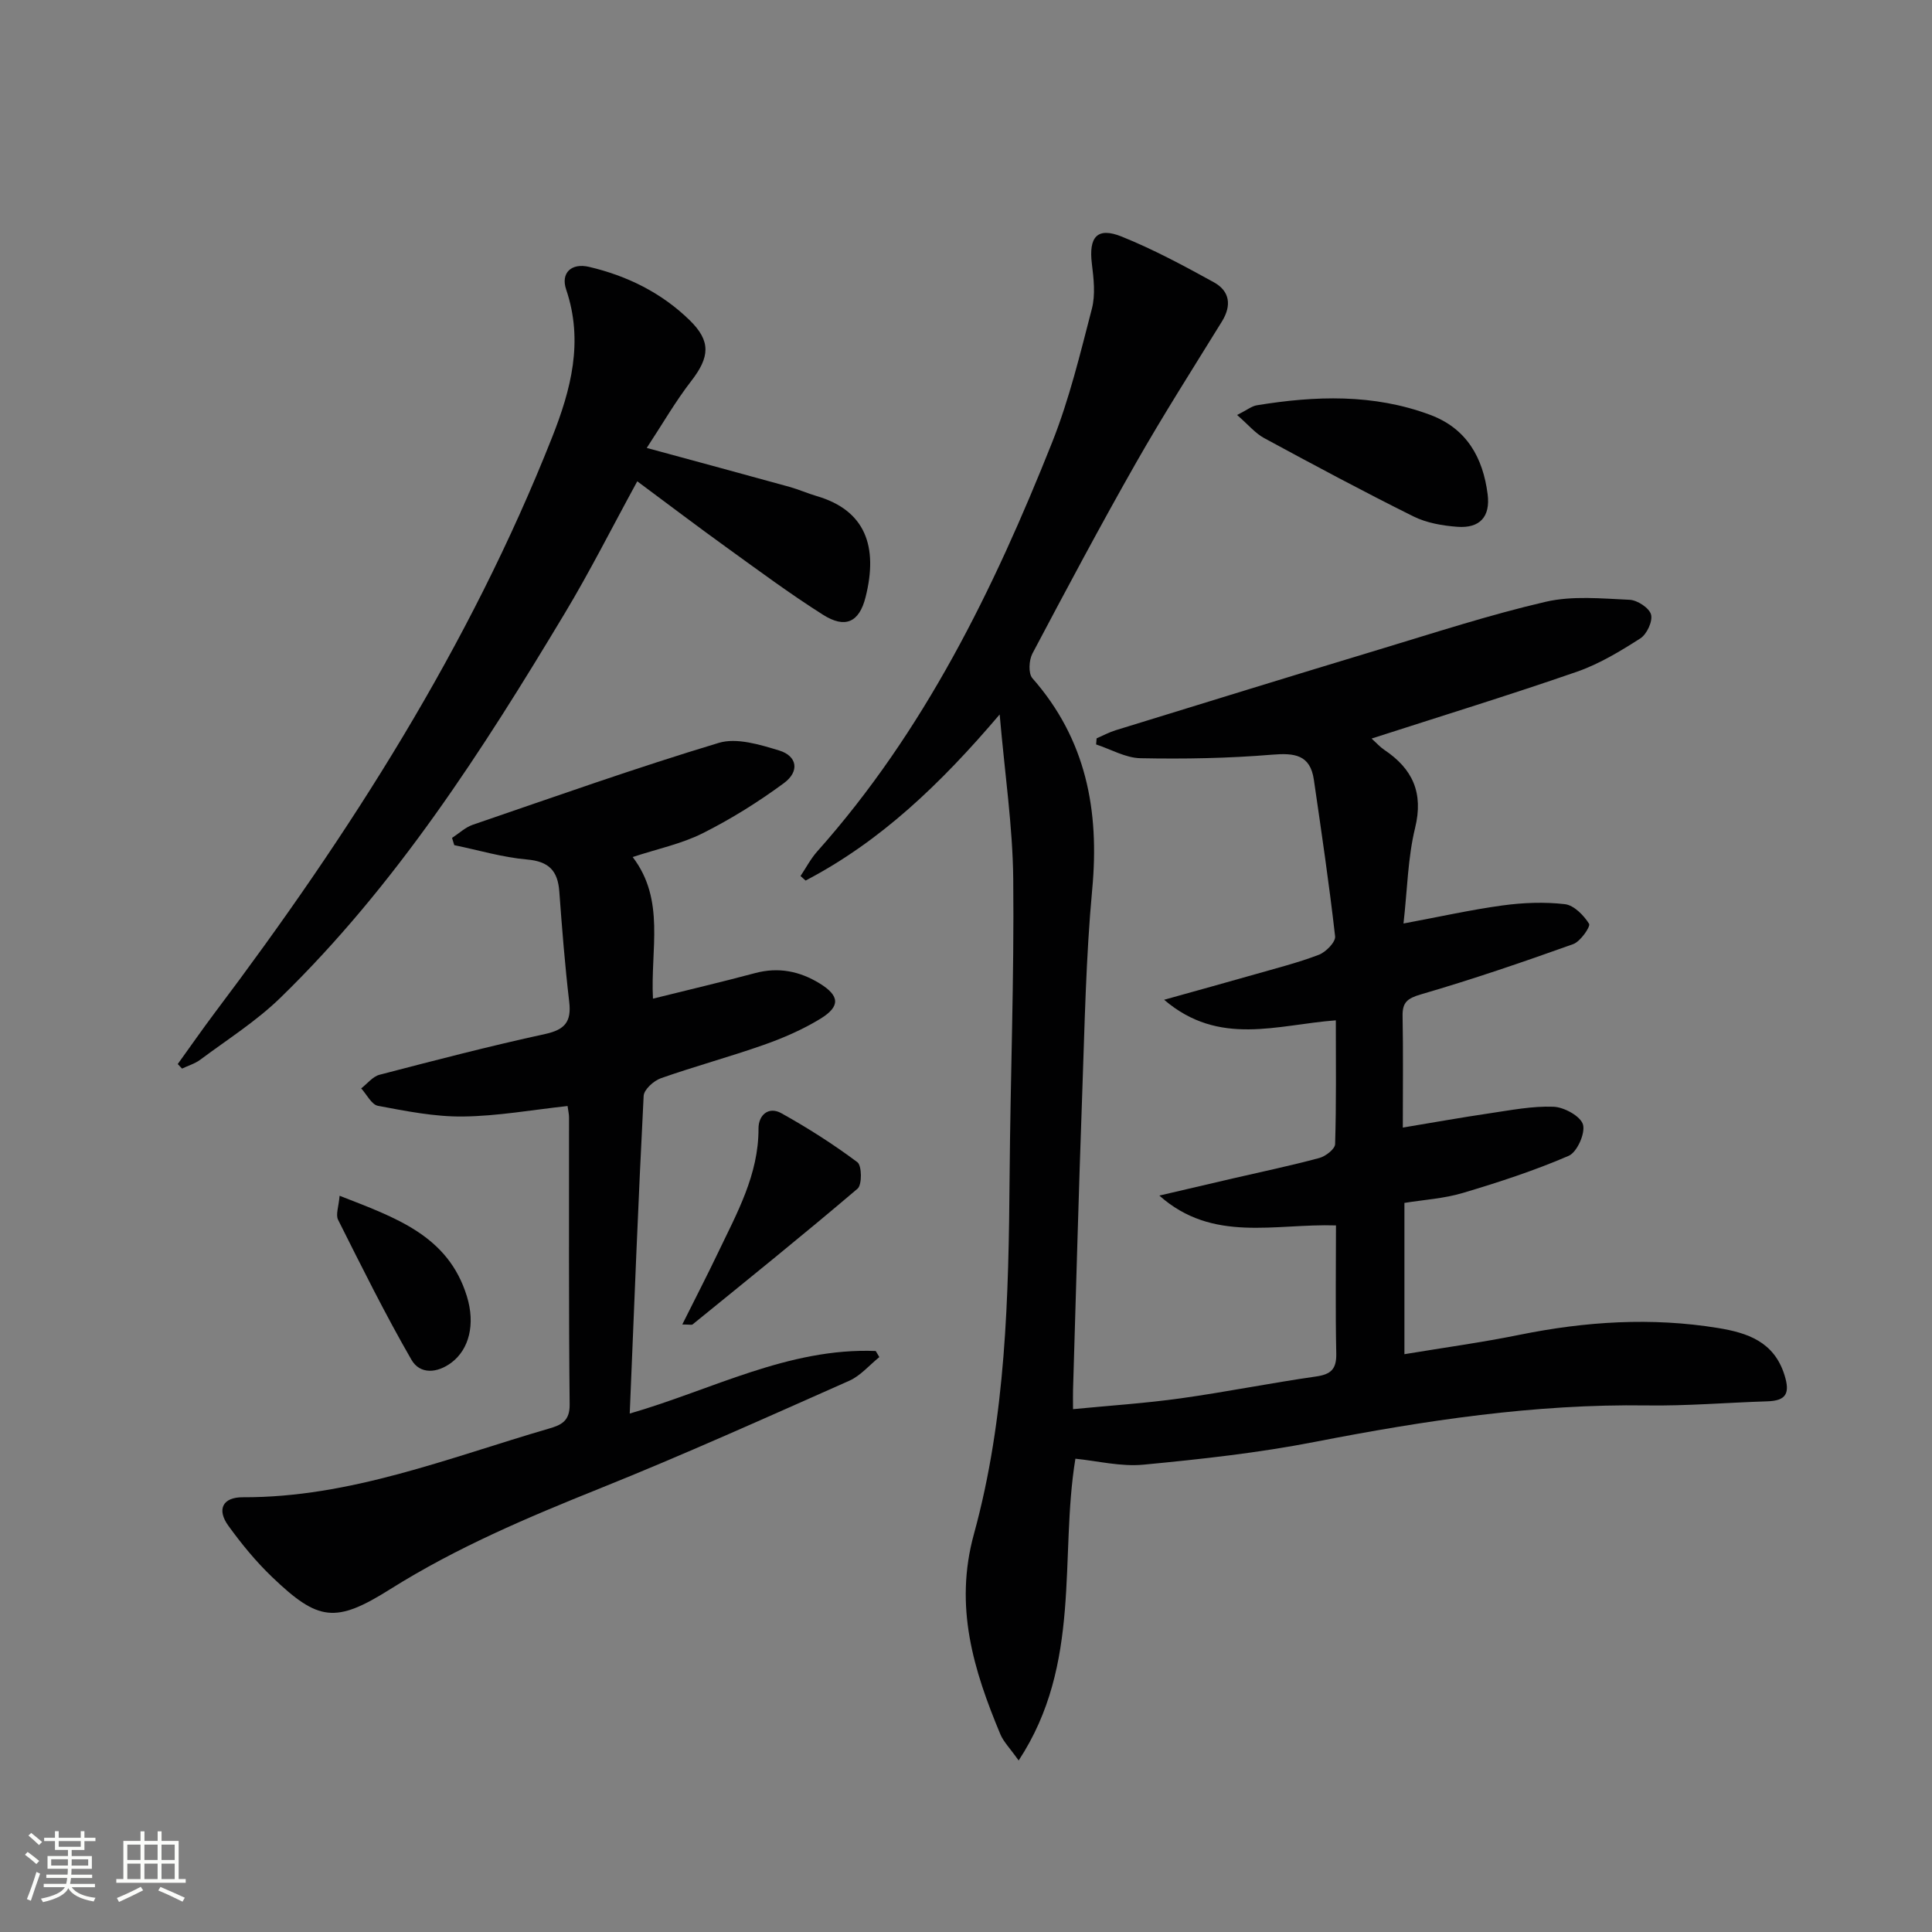 <svg enable-background="new 0 0 400 400" viewBox="0 0 400 400" xmlns="http://www.w3.org/2000/svg"><rect x="0" y="0" width="400" height="400" fill="#808080" stroke="none"/><path d="m5.17 384 .55-.58c.85.61 1.65 1.24 2.4 1.87l-.59.64c-.83-.73-1.62-1.38-2.36-1.93m1.22 9.53-.82-.34c.71-1.76 1.37-3.64 1.98-5.63.24.13.5.25.76.36-.6 1.67-1.24 3.54-1.92 5.61m-.5-13.5.57-.54c.56.44 1.31 1.06 2.26 1.87l-.64.64c-.68-.66-1.41-1.32-2.19-1.97m3.25.46h2.24v-1.36h.77v1.36h4.57v-1.36h.76v1.36h2.28v.69h-2.28v1.84h-2.64v1.26h4.18v2.64h-4.21c0 .45-.02.86-.05 1.21h4.32v.69h-4.38c-.04.34-.1.75-.19 1.22h5.15v.69h-4.82c.87 1.19 2.51 1.92 4.93 2.19-.17.31-.3.57-.37.76-2.77-.49-4.52-1.41-5.26-2.76-.56 1.26-2.3 2.23-5.24 2.9-.12-.24-.26-.48-.43-.72 2.73-.55 4.38-1.34 4.96-2.38h-4.38v-.69h4.65c.1-.38.17-.79.21-1.22h-4.32v-.69h4.4c.03-.34.05-.75.05-1.21h-4.2v-2.64h4.23v-1.26h-2.69v-1.84h-2.24zm1.46 4.46v1.29h3.45c.01-.4.02-.57.01-.53v-.32-.45h-3.46zm1.55-2.59h4.57v-1.19h-4.57zm6.11 2.59h-3.42v.77c-.01.19-.01.37-.02.53h3.44z" fill="#fbfcfa"/><path d="m32.63 379.16h.82v1.98h3.54v7.89h1.46v.78h-14.37v-.78h1.46v-7.89h3.55v-1.98h.82v1.98h2.73v-1.98zm-3.49 11.48.5.73c-1.61.82-3.28 1.63-5 2.41-.13-.27-.28-.55-.44-.82 1.75-.72 3.4-1.49 4.94-2.32m-2.78-5.55h2.73v-3.18h-2.73zm0 3.95h2.73v-3.2h-2.73zm3.54-3.95h2.73v-3.18h-2.73zm0 3.95h2.73v-3.2h-2.73zm7.89 4.68c-1.84-.92-3.51-1.7-5.02-2.32l.45-.73c1.89.8 3.57 1.55 5.04 2.23zm-1.62-11.81h-2.73v3.18h2.73zm-2.73 7.13h2.73v-3.2h-2.73z" fill="#fbfcfa"/><g fill="#010102"><path d="m222.65 302.01c-3.34 20.38 1.42 42.45-11.75 62.48-1.81-2.56-3.12-3.85-3.78-5.41-5.56-13.31-9.61-26.44-5.48-41.47 6.65-24.2 7.19-49.23 7.39-74.21.16-20.47.96-40.95.75-61.42-.11-10.86-1.74-21.71-2.81-34.06-12.27 14.43-24.7 26.3-40.18 34.39-.35-.31-.7-.63-1.05-.94 1.14-1.7 2.1-3.56 3.45-5.08 22.15-24.86 36.52-54.22 48.67-84.77 3.53-8.89 5.79-18.31 8.2-27.59.76-2.92.38-6.24 0-9.32-.68-5.55 1.1-7.67 6.17-5.63 6.57 2.65 12.88 6.04 19.1 9.47 3.29 1.82 3.71 4.79 1.65 8.12-6 9.72-12.15 19.36-17.8 29.29-7.4 13.01-14.43 26.22-21.43 39.45-.72 1.37-.87 4.11-.01 5.1 11.13 12.65 13.92 27.37 12.39 43.73-1.31 14.06-1.56 28.22-2.07 42.34-.74 20.45-1.28 40.9-1.9 61.35-.03.98 0 1.97 0 3.92 7.62-.74 14.99-1.22 22.29-2.24 9.36-1.31 18.65-3.18 28.01-4.52 3.09-.44 4.26-1.52 4.2-4.72-.19-8.8-.06-17.6-.06-26.56-12.66-.42-25.54 3.66-36.57-6.18 5.08-1.18 10.15-2.37 15.23-3.55 5.97-1.38 11.98-2.64 17.89-4.23 1.3-.35 3.23-1.84 3.27-2.86.26-8.45.15-16.91.15-25.64-12.1.89-24.15 5.51-35.55-4.26 6.83-1.91 12.8-3.55 18.75-5.25 4.46-1.28 8.98-2.42 13.3-4.07 1.45-.56 3.48-2.64 3.35-3.81-1.23-10.84-2.83-21.64-4.4-32.43-.76-5.21-4.03-5.56-8.67-5.18-9.04.75-18.16.91-27.23.73-3.08-.06-6.12-1.85-9.18-2.85.03-.42.07-.84.1-1.26 1.31-.57 2.58-1.26 3.94-1.68 18.21-5.61 36.41-11.24 54.66-16.75 11.42-3.45 22.79-7.16 34.39-9.85 5.54-1.28 11.57-.67 17.36-.41 1.61.07 4.07 1.69 4.44 3.05.38 1.39-.87 4.08-2.21 4.94-4.16 2.66-8.51 5.3-13.15 6.91-13.91 4.82-27.99 9.15-42.5 13.83 1.01.91 1.73 1.73 2.62 2.33 5.87 3.93 8.17 8.88 6.39 16.18-1.51 6.18-1.6 12.71-2.4 19.78 7.52-1.4 13.98-2.85 20.51-3.74 4.25-.58 8.67-.75 12.91-.26 1.87.22 3.9 2.3 5 4.06.35.56-1.79 3.68-3.29 4.21-10.42 3.73-20.91 7.31-31.54 10.41-2.84.83-3.84 1.67-3.78 4.52.14 7.31.05 14.62.05 23.05 6.33-1.05 12.1-2.09 17.89-2.94 4.42-.65 8.89-1.54 13.31-1.37 2.19.08 5.59 1.95 6.1 3.68.52 1.81-1.23 5.73-2.96 6.48-7.09 3.06-14.48 5.47-21.89 7.68-3.91 1.17-8.1 1.42-12.12 2.07v31.32c8.25-1.37 16.09-2.44 23.82-4.01 13.65-2.77 27.33-3.66 41.11-1.41 6.07.99 11.59 2.81 13.76 9.74 1.19 3.79.35 5.32-3.56 5.44-8.31.26-16.62.97-24.92.85-23.24-.34-46 3.12-68.72 7.54-11.69 2.28-23.6 3.59-35.47 4.72-4.71.46-9.55-.77-14.14-1.23z"/><path d="m93.59 173.48c1.42-.92 2.73-2.18 4.29-2.72 16.94-5.8 33.82-11.8 50.95-16.96 3.69-1.11 8.47.36 12.46 1.57 3.77 1.14 4.31 4.33 1.02 6.76-5.29 3.9-10.94 7.43-16.81 10.38-4.4 2.21-9.39 3.24-14.51 4.93 6.81 8.92 3.65 19.14 4.2 29.32 7.18-1.79 14.19-3.43 21.14-5.29 4.83-1.29 9.21-.41 13.36 2.13 4.14 2.54 4.37 4.75.15 7.33-3.65 2.23-7.66 3.97-11.71 5.4-7.04 2.48-14.27 4.43-21.31 6.91-1.48.52-3.5 2.35-3.56 3.66-1.12 21.73-1.96 43.48-2.88 65.76 17.01-4.91 32.87-13.66 50.93-12.95.25.42.5.84.75 1.26-2.07 1.67-3.9 3.87-6.25 4.91-17.12 7.59-34.21 15.29-51.58 22.27-14.97 6.01-29.73 12.25-43.45 20.88-11.34 7.13-14.89 6.62-24.45-2.53-3.34-3.2-6.33-6.85-9.05-10.61-2.44-3.37-1.2-5.92 3-5.9 22.24.08 42.58-8.16 63.42-14.23 2.47-.72 4.28-1.52 4.24-4.96-.21-19.82-.11-39.65-.13-59.47 0-.65-.16-1.29-.3-2.34-7.31.79-14.47 2.09-21.66 2.17-5.86.07-11.78-1.12-17.59-2.21-1.34-.25-2.33-2.36-3.48-3.61 1.26-.97 2.38-2.45 3.79-2.82 11.39-2.97 22.8-5.94 34.3-8.44 4.12-.9 5.46-2.57 4.98-6.66-.89-7.58-1.49-15.2-2.05-22.82-.31-4.31-2.15-6.26-6.69-6.65-5.07-.44-10.05-1.94-15.06-2.97-.17-.52-.31-1.01-.46-1.5z"/><path d="m36.8 220.3c2.55-3.54 5.04-7.12 7.66-10.61 27.91-37.02 52.73-75.85 69.86-119.18 3.9-9.86 6.53-19.85 2.9-30.56-1.18-3.47 1.11-5.55 4.73-4.7 7.89 1.85 15.01 5.36 20.85 11.06 4.43 4.33 4.15 7.62.31 12.58-3.27 4.22-5.95 8.9-9.21 13.85 10.76 2.93 20.16 5.46 29.55 8.06 1.91.53 3.74 1.35 5.65 1.91 10.01 2.93 12.78 10.36 10.1 20.95-1.31 5.2-4.22 6.53-8.82 3.61-6.87-4.35-13.42-9.22-20.02-13.98-5.93-4.27-11.75-8.69-18.42-13.64-5.2 9.51-9.8 18.66-15.06 27.41-17.05 28.4-34.92 56.26-58.85 79.54-4.97 4.83-10.96 8.62-16.55 12.79-1.11.83-2.52 1.24-3.79 1.85-.29-.31-.59-.63-.89-.94z"/><path d="m256.13 85.92c2.09-1.06 3.04-1.84 4.08-2.01 12.1-1.98 24.15-2.4 35.89 1.98 7.57 2.82 10.94 8.87 11.9 16.45.59 4.64-1.61 7.07-6.26 6.73-3.09-.23-6.39-.8-9.12-2.16-10.42-5.18-20.68-10.68-30.91-16.22-1.81-.98-3.21-2.7-5.58-4.77z"/><path d="m141.26 274.22c2.69-5.4 5.11-10.07 7.38-14.82 3.92-8.21 8.44-16.2 8.4-25.76-.01-2.77 2.08-4.64 4.73-3.16 5.45 3.03 10.75 6.41 15.74 10.14.94.7.99 4.67.04 5.48-11.23 9.56-22.72 18.81-34.16 28.11-.18.14-.6.01-2.13.01z"/><path d="m70.31 247.57c11.52 4.52 22.48 8.17 26.36 20.84 1.78 5.8.43 10.94-3.16 13.67-3 2.28-6.57 2.49-8.32-.55-5.45-9.45-10.3-19.24-15.2-29-.52-1.07.14-2.73.32-4.96z"/></g></svg>
